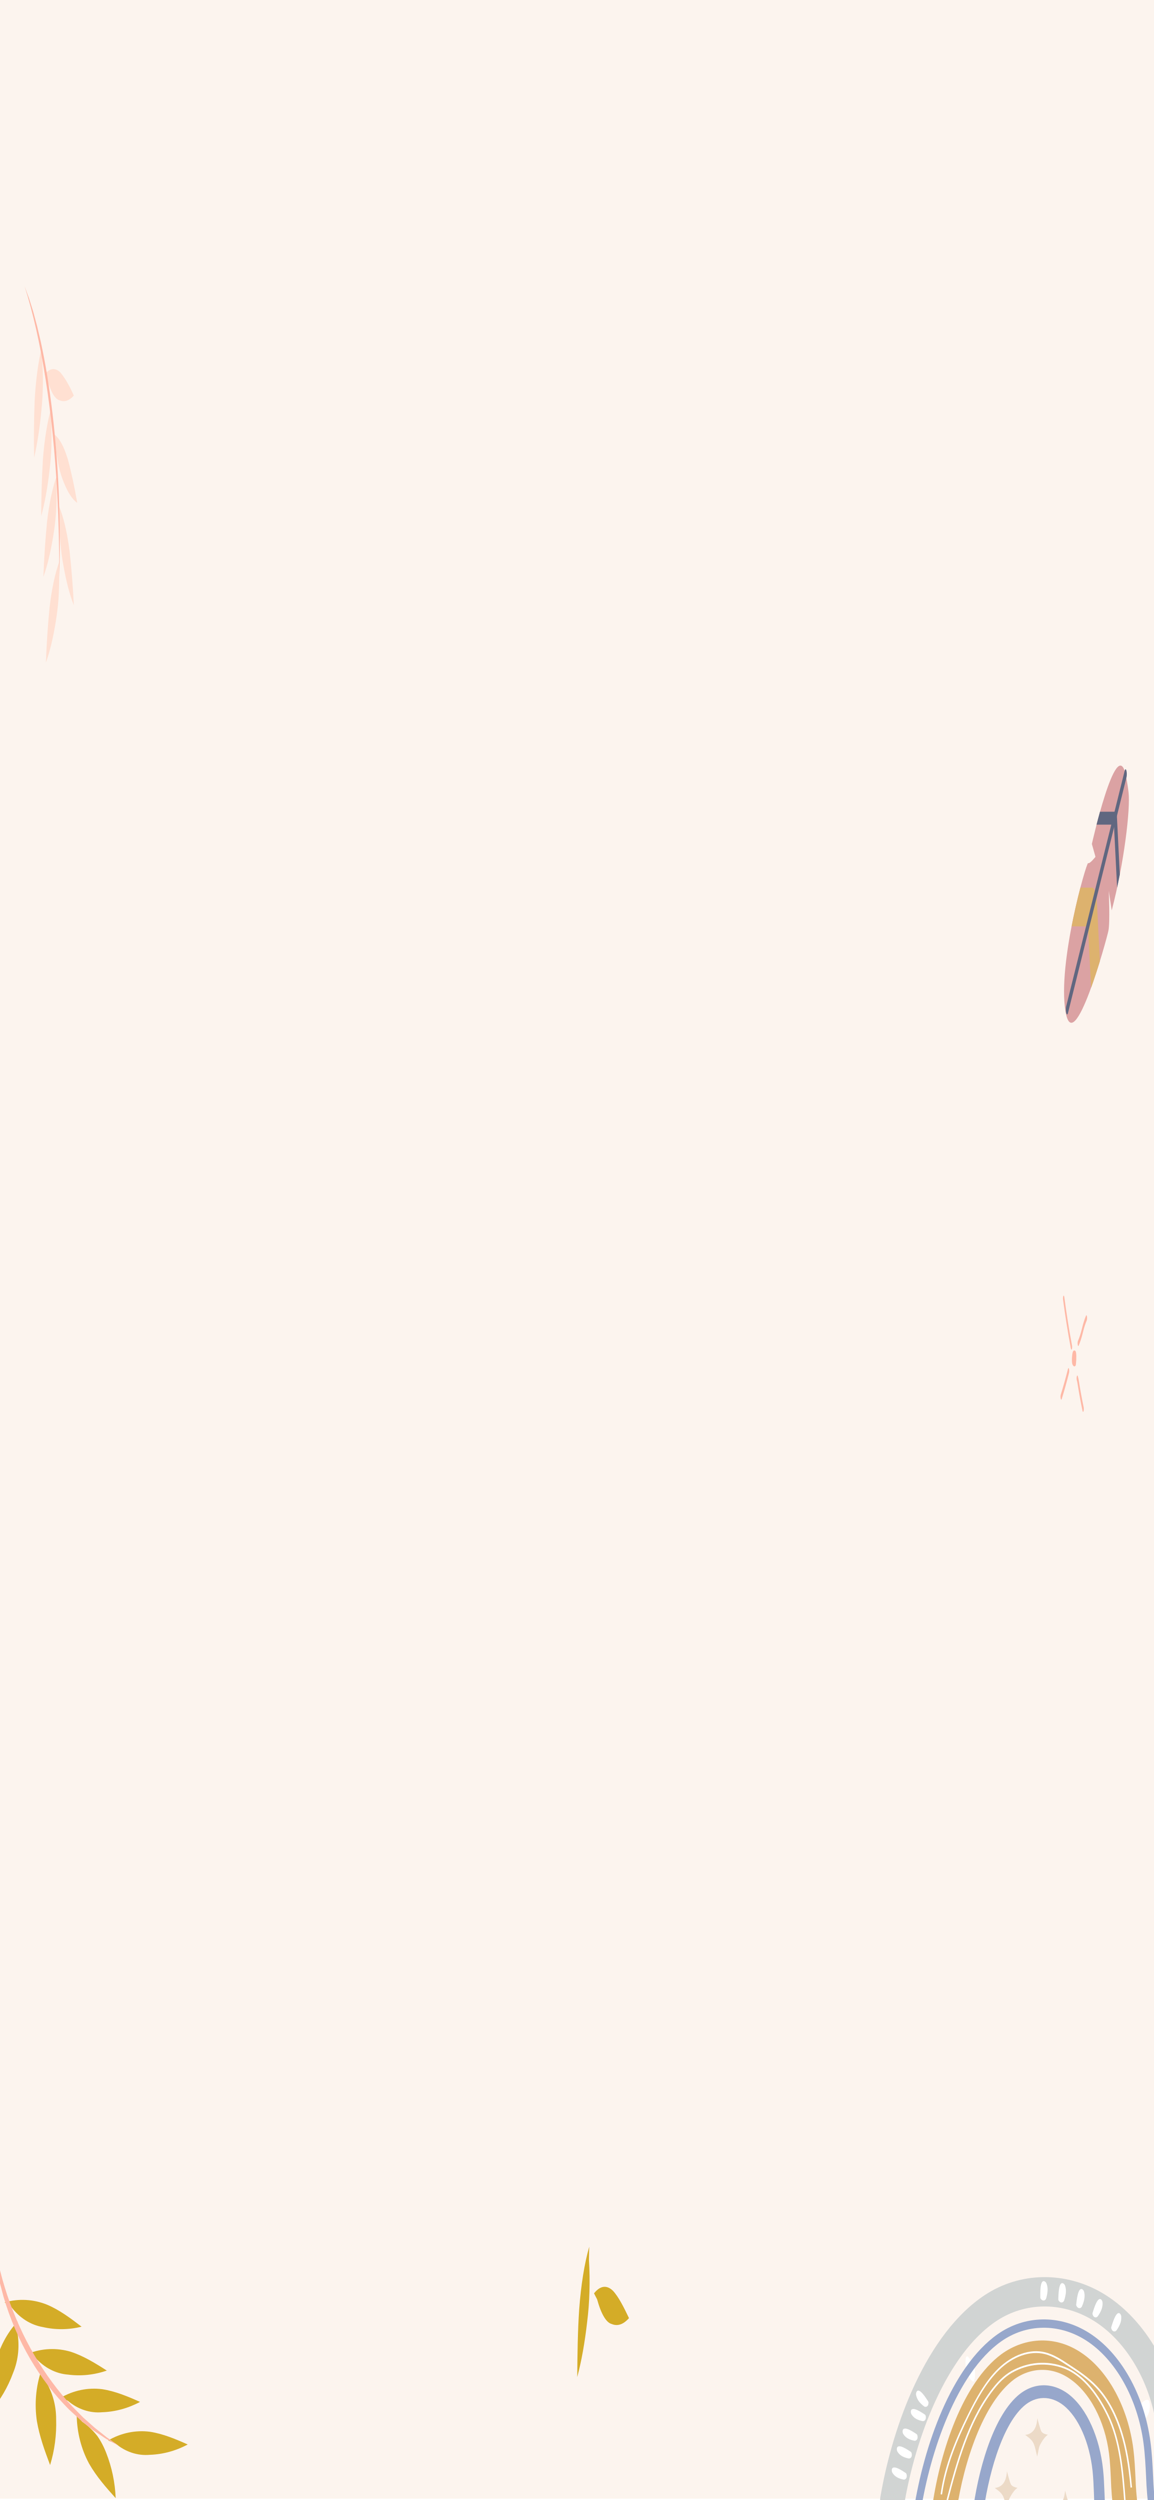 <svg width="375" height="812" viewBox="0 0 375 812" fill="none" xmlns="http://www.w3.org/2000/svg">
<rect x="0" y="0" width="375" height="812" fill="#333333" stroke="none"/>
<g clip-path="url(#clip0_1125_776)">
<rect width="375" height="812" fill="white"/>
<g clip-path="url(#clip1_1125_776)">
<path d="M1299.2 -0.057H0V811.513H1299.2V-0.057Z" fill="#FCF4EE"/>
<path d="M15.368 123.208C16.439 127.19 17.834 129.588 19.311 129.988C20.881 130.684 22.47 130.171 23.989 128.479C22.618 125.355 21.161 122.845 19.645 120.995C17.954 119.326 16.176 119.534 14.513 121.594" fill="#FFE0D2"/>
<path d="M13.648 116.14C14.096 121.631 14.039 127.56 13.484 132.903C12.957 138.71 12.142 144.056 11.085 148.638C10.964 142.48 11.022 136.289 11.259 130.183C11.611 123.526 12.438 117.391 13.645 112.482" fill="#FFE0D2"/>
<path d="M17.941 143.836C18.238 146.661 18.644 149.294 19.144 151.644C19.609 153.58 20.138 155.265 20.718 156.655C22.049 159.981 23.537 162.246 25.095 163.319C24.217 158.174 23.194 153.428 22.044 149.172C20.715 144.772 19.093 141.921 17.366 140.946" fill="#FFE0D2"/>
<path d="M19.355 167.757C19.286 173.516 19.737 179.187 20.628 183.791C21.523 188.873 22.666 193.216 23.993 196.571C23.699 190.505 23.232 184.585 22.599 178.923C21.814 172.851 20.606 167.759 19.114 164.229" fill="#FFE0D2"/>
<path d="M18.399 157.749C18.534 163.49 18.15 169.236 17.313 173.991C16.478 179.224 15.385 183.762 14.098 187.344C14.322 181.229 14.721 175.231 15.288 169.462C16.002 163.261 17.149 157.966 18.599 154.183" fill="#FFE0D2"/>
<path d="M19.218 185.575C19.264 188.638 19.19 191.71 18.997 194.686C18.792 197.212 18.501 199.62 18.132 201.844C17.296 207.076 16.204 211.614 14.917 215.197C15.14 209.085 15.539 203.091 16.107 197.328C16.821 191.123 17.968 185.824 19.418 182.035" fill="#FFE0D2"/>
<path d="M16.611 136.014C16.763 139.013 16.797 142.085 16.711 145.124C16.597 147.738 16.393 150.281 16.106 152.686C15.462 158.31 14.54 163.387 13.393 167.627C13.399 161.449 13.583 155.294 13.941 149.276C14.431 142.747 15.382 136.885 16.684 132.356" fill="#FFE0D2"/>
<path d="M8 93C8.481 94.302 8.962 95.603 9.437 96.904L10.8 101.225L12.067 105.963L13.256 111.025C16.316 125.1 18.34 142.142 19.111 160.339L19.334 167.145L19.438 173.978L19.401 180.811C19.352 183.093 19.296 185.357 19.231 187.605C19.231 185.331 19.231 183.067 19.231 180.811L19.127 174.043L18.93 167.327L18.626 160.69C17.218 133.996 13.46 110.057 8 93.013V93Z" fill="#FEB8A6"/>
<path d="M191.387 734.047C191.8 740.769 191.595 747.841 190.809 754.037C190.046 760.801 188.948 766.913 187.578 772.024C187.638 764.632 187.728 757.174 188.21 750.016C188.787 742.177 189.918 735.128 191.474 729.674" fill="#D4AC27"/>
<path d="M194.044 746.802C195.336 751.535 197.012 754.361 198.782 754.793C200.667 755.593 202.575 754.943 204.396 752.88C202.725 749.379 201.018 745.956 199.186 744.004C197.155 742.031 195.022 742.319 193.031 744.837" fill="#D4AC27"/>
<path d="M370.839 765.746C370.752 765.792 370.669 765.907 370.595 766.085C370.51 766.377 370.445 766.749 370.408 767.165C370.401 767.241 370.393 767.315 370.384 767.386C370.348 767.721 370.333 768.084 370.339 768.447C370.346 768.809 370.375 769.16 370.423 769.471C370.471 769.782 370.538 770.044 370.617 770.236C370.696 770.427 370.786 770.544 370.879 770.575C371.748 770.887 372.63 770.77 373.325 768.727C373.417 768.483 373.494 768.165 373.552 767.795C373.61 767.424 373.646 767.01 373.659 766.579C373.702 762.753 371.32 765.356 370.839 765.746Z" fill="white"/>
<path d="M370.839 780.596C370.752 780.642 370.669 780.757 370.595 780.935C370.509 781.231 370.445 781.607 370.408 782.028C370.401 782.1 370.393 782.169 370.384 782.236C370.348 782.571 370.333 782.934 370.339 783.297C370.346 783.659 370.375 784.01 370.423 784.321C370.471 784.632 370.538 784.894 370.617 785.085C370.696 785.277 370.786 785.394 370.879 785.425C371.748 785.737 372.63 785.62 373.325 783.577C373.417 783.333 373.494 783.015 373.552 782.645C373.61 782.274 373.646 781.86 373.659 781.429C373.702 777.616 371.32 780.206 370.839 780.596Z" fill="white"/>
<path d="M317.564 754.502C317.644 754.642 317.715 754.841 317.775 755.087C317.838 755.478 317.874 755.927 317.878 756.389C317.877 756.462 317.877 756.537 317.878 756.61C317.893 756.976 317.885 757.35 317.855 757.7C317.824 758.051 317.773 758.368 317.704 758.624C317.635 758.879 317.552 759.067 317.461 759.169C317.369 759.272 317.273 759.287 317.18 759.213C316.324 758.601 315.482 757.56 314.954 754.866C314.885 754.531 314.834 754.142 314.805 753.725C314.777 753.307 314.772 752.871 314.791 752.445C314.991 748.606 317.113 753.617 317.564 754.502Z" fill="white"/>
<path d="M316.518 768.804C316.598 768.937 316.67 769.137 316.728 769.39C316.789 769.761 316.825 770.187 316.832 770.626C316.832 770.704 316.832 770.782 316.832 770.861C316.847 771.225 316.839 771.597 316.809 771.947C316.778 772.296 316.727 772.612 316.659 772.868C316.591 773.123 316.507 773.311 316.417 773.414C316.326 773.518 316.23 773.535 316.137 773.464C315.278 772.852 314.436 771.811 313.908 769.104C313.838 768.772 313.787 768.385 313.759 767.969C313.731 767.554 313.726 767.119 313.744 766.696C313.958 762.909 316.08 767.919 316.518 768.804Z" fill="white"/>
<path d="M348.066 438.207C348.031 438.142 348.001 438.043 347.979 437.921C347.028 432.924 346.182 427.636 345.449 422.108C345.435 422.003 345.427 421.888 345.425 421.77C345.422 421.653 345.426 421.534 345.435 421.422C345.444 421.309 345.459 421.205 345.479 421.115C345.499 421.025 345.523 420.951 345.55 420.897C345.576 420.844 345.605 420.811 345.635 420.802C345.665 420.792 345.696 420.806 345.724 420.842C345.753 420.879 345.779 420.937 345.802 421.013C345.825 421.09 345.844 421.183 345.857 421.288C346.578 426.745 347.41 431.968 348.346 436.906C348.366 437.001 348.381 437.112 348.39 437.231C348.398 437.35 348.4 437.474 348.396 437.596C348.391 437.718 348.381 437.835 348.364 437.94C348.347 438.046 348.326 438.136 348.3 438.207C348.264 438.286 348.224 438.327 348.183 438.327C348.142 438.327 348.101 438.286 348.066 438.207Z" fill="#FEB8A6"/>
<path d="M344.758 454.476C344.725 454.422 344.696 454.337 344.674 454.229C344.654 454.135 344.639 454.027 344.63 453.911C344.62 453.794 344.617 453.672 344.62 453.55C344.623 453.429 344.633 453.311 344.648 453.204C344.663 453.097 344.683 453.003 344.708 452.927C345.528 450.327 346.309 447.546 347.047 444.598C347.091 444.425 347.151 444.328 347.214 444.328C347.277 444.328 347.337 444.425 347.381 444.598C347.425 444.77 347.45 445.004 347.45 445.248C347.45 445.493 347.425 445.727 347.381 445.899C346.633 448.891 345.843 451.719 345.015 454.372C344.98 454.486 344.936 454.556 344.891 454.575C344.845 454.594 344.799 454.559 344.758 454.476Z" fill="#FEB8A6"/>
<path d="M351.848 458.458C351.816 458.395 351.788 458.306 351.765 458.198C351.198 455.496 350.676 452.653 350.204 449.686C350.142 449.192 350.056 448.75 349.95 448.385C349.925 448.321 349.903 448.237 349.887 448.14C349.87 448.042 349.858 447.932 349.853 447.817C349.847 447.701 349.847 447.582 349.854 447.468C349.86 447.353 349.873 447.244 349.89 447.149C349.907 447.044 349.93 446.954 349.956 446.884C349.983 446.815 350.013 446.768 350.044 446.746C350.075 446.724 350.108 446.727 350.139 446.756C350.17 446.785 350.199 446.839 350.224 446.914C350.382 447.386 350.512 447.985 350.605 448.671C351.069 451.581 351.581 454.368 352.139 457.014C352.16 457.106 352.175 457.214 352.185 457.331C352.194 457.448 352.198 457.571 352.195 457.693C352.191 457.815 352.182 457.933 352.167 458.04C352.151 458.147 352.131 458.241 352.106 458.315C352.071 458.436 352.028 458.513 351.983 458.539C351.937 458.564 351.89 458.536 351.848 458.458Z" fill="#FEB8A6"/>
<path d="M350.311 437.101C350.263 437.022 350.224 436.879 350.201 436.698C350.186 436.594 350.177 436.48 350.174 436.362C350.171 436.245 350.175 436.126 350.184 436.013C350.193 435.9 350.207 435.796 350.227 435.705C350.247 435.615 350.271 435.541 350.298 435.487C350.774 434.397 351.209 433.048 351.587 431.479C351.982 429.846 352.432 428.427 352.924 427.262C352.977 427.162 353.039 427.145 353.095 427.216C353.151 427.286 353.198 427.439 353.227 427.641C353.255 427.843 353.262 428.08 353.247 428.303C353.232 428.525 353.195 428.717 353.145 428.837C352.687 429.917 352.267 431.23 351.898 432.741C351.49 434.436 351.02 435.892 350.505 437.062C350.475 437.122 350.442 437.157 350.409 437.164C350.376 437.17 350.342 437.149 350.311 437.101Z" fill="#FEB8A6"/>
<path d="M348.604 439.118C348.785 438.668 349.003 438.501 349.215 438.65C349.293 438.625 349.372 438.66 349.446 438.754C349.521 438.848 349.59 438.998 349.65 439.196C349.718 439.534 349.754 439.952 349.753 440.381C349.769 441.274 349.728 442.169 349.633 442.984C349.614 443.192 349.579 443.374 349.533 443.504C349.354 443.752 349.164 443.834 348.976 443.746C348.788 443.658 348.608 443.402 348.45 442.997C348.199 442.008 348.37 439.899 348.604 439.118Z" fill="#FEB8A6"/>
<path d="M366.732 257.366C367.356 262.741 365.298 280.272 361.261 295.682L360.296 289.292C360.296 289.292 360.76 299.482 360.182 302.306C359.604 305.131 348.891 344.149 346.238 328.479C343.585 312.809 353.035 280.012 353.589 280.324C354.144 280.637 355.982 278.281 355.982 278.281L354.809 274.103C354.809 274.103 362.568 239.614 365.629 250.924C366.087 252.814 366.46 254.992 366.732 257.366Z" fill="#DBA2A3"/>
<path d="M363.009 288.289C363.32 286.844 363.617 285.413 363.891 283.994L362.956 265.318C362.931 264.84 362.865 264.411 362.768 264.102C362.671 263.794 362.55 263.625 362.424 263.626H357.452C357.041 265.097 356.66 266.528 356.326 267.83H361.98L363.009 288.289Z" fill="#606780"/>
<path d="M356.463 293.353C356.391 291.922 356.194 290.633 355.905 289.706C355.616 288.78 355.253 288.275 354.879 288.277H351.086C350.056 292.2 349.099 296.406 348.223 300.863H353.549L354.552 320.827C355.581 317.99 356.556 314.971 357.412 312.199L356.463 293.353Z" fill="#DDB26E"/>
<path d="M346.472 329.013C346.399 328.718 346.358 328.324 346.358 327.914C346.358 327.504 346.399 327.11 346.472 326.814L365.479 250.287C365.554 250.002 365.655 249.843 365.76 249.843C365.865 249.842 365.966 250.001 366.041 250.285C366.116 250.569 366.161 250.956 366.164 251.364C366.168 251.772 366.131 252.17 366.06 252.473L347.053 329.013C347.016 329.161 346.972 329.278 346.923 329.358C346.874 329.438 346.821 329.479 346.768 329.479C346.715 329.479 346.662 329.438 346.613 329.358C346.564 329.278 346.519 329.161 346.482 329.013H346.472Z" fill="#606780"/>
<path d="M5.539 756.974C6.464 761.592 6.006 766.451 4.243 770.707C2.532 775.354 0.071 779.553 -3 783.064C-2.865 777.985 -2.663 772.862 -1.584 767.945C-0.291 762.559 2.245 757.717 5.734 753.97" fill="#D4AC27"/>
<path d="M3.667 749.259C6.329 752.791 9.944 755.097 13.884 755.777C18.059 756.731 22.351 756.691 26.513 755.66C22.933 752.915 19.285 750.197 15.277 748.508C10.829 746.726 6.05 746.472 1.487 747.774" fill="#D4AC27"/>
<path d="M14.356 772.675C16.883 776.341 18.258 780.946 18.244 785.693C18.413 790.767 17.746 795.831 16.281 800.598C14.528 795.958 12.82 791.255 11.982 786.292C11.163 780.777 11.659 775.099 13.412 769.903" fill="#D4AC27"/>
<path d="M26.701 786.524C28.535 787.772 30.202 789.342 31.644 791.183C32.81 792.866 33.782 794.727 34.536 796.717C36.347 801.307 37.385 806.277 37.592 811.345C34.468 807.894 31.36 804.353 28.955 800.151C26.402 795.454 25.006 789.995 24.925 784.396" fill="#D4AC27"/>
<path d="M22.026 779.711C25.265 782.471 29.211 783.794 33.18 783.448C37.432 783.306 41.619 782.167 45.502 780.095C41.51 778.307 37.457 776.617 33.232 775.964C28.566 775.361 23.851 776.34 19.629 778.79" fill="#D4AC27"/>
<path d="M37.509 793.579C40.759 796.33 44.713 797.637 48.685 797.272C52.935 797.132 57.12 795.992 61 793.919C57.007 792.131 52.955 790.441 48.73 789.788C44.066 789.186 39.354 790.165 35.135 792.614" fill="#D4AC27"/>
<path d="M11.494 765.737C14.391 768.988 18.148 770.93 22.116 771.227C26.342 771.776 30.618 771.33 34.7 769.913C30.955 767.507 27.127 765.156 23.022 763.815C18.469 762.459 13.688 762.657 9.225 764.387" fill="#D4AC27"/>
<path d="M-2.476 724C-2.363 725.869 -2.243 727.737 -2.101 729.606L-1.352 735.167L-0.243 740.657L1.165 746.022C5.408 760.347 12.821 773.033 22.618 782.734L26.363 786.176L30.288 789.306L34.416 792.042C35.839 792.855 37.262 793.633 38.693 794.393C37.345 793.427 35.994 792.486 34.641 791.568L30.753 788.465L27.008 785.139L23.465 781.563C14.225 771.615 7.013 759.278 2.378 745.494C0.067 738.579 -1.562 731.365 -2.476 724Z" fill="#FEB8A6"/>
<path d="M335.918 793.677C336.144 794.208 336.32 794.767 336.443 795.344C336.643 796.177 336.837 797.004 337.036 797.849C337.561 795.669 337.477 794.999 338.028 793.934C338.579 792.869 339.65 791.241 340.526 790.765C339.802 790.639 338.831 790.332 338.427 789.725C338.023 789.117 337.099 785.396 337.099 785.396C336.952 786.524 336.847 790.408 333.132 790.802C334.171 791.579 335.31 792.318 335.918 793.677Z" fill="#ECDAC7"/>
<path d="M344.929 817.136C345.153 817.669 345.329 818.23 345.454 818.808C345.653 819.635 345.847 820.468 346.047 821.314C346.572 819.134 346.488 818.464 347.039 817.399C347.59 816.334 348.66 814.706 349.537 814.229C348.812 814.104 347.842 813.797 347.437 813.19C347.033 812.582 346.104 808.861 346.104 808.861C345.958 809.989 345.853 813.872 342.137 814.267C343.182 815.044 344.32 815.783 344.929 817.136Z" fill="#ECDAC7"/>
<path d="M326.047 810.909C326.272 811.443 326.448 812.004 326.572 812.582C326.771 813.409 326.971 814.242 327.165 815.087C327.69 812.908 327.606 812.237 328.157 811.173C328.708 810.108 329.778 808.479 330.655 808.003C329.931 807.878 328.96 807.571 328.556 806.963C328.152 806.356 327.223 802.635 327.223 802.635C327.081 803.762 326.971 807.646 323.255 808.041C324.3 808.817 325.438 809.556 326.047 810.909Z" fill="#ECDAC7"/>
<path d="M381.999 817.581C381.075 817.579 380.18 817.196 379.465 816.496C378.751 815.796 378.261 814.823 378.079 813.741C377.383 809.085 376.948 804.379 376.778 799.653C376.626 795.794 376.305 791.947 375.817 788.128C373.64 772.994 365.532 759.639 354.653 753.281C344.861 747.556 333.1 747.719 323.964 753.707C307.344 764.607 297.41 792.375 293.931 812.839C293.834 813.461 293.635 814.055 293.345 814.584C293.055 815.114 292.679 815.569 292.24 815.924C291.801 816.279 291.307 816.526 290.787 816.65C290.267 816.775 289.731 816.775 289.212 816.65C288.692 816.526 288.198 816.279 287.759 815.924C287.319 815.57 286.944 815.115 286.653 814.585C286.363 814.055 286.163 813.462 286.067 812.84C285.97 812.217 285.978 811.578 286.091 810.96C290.095 787.389 301.136 757.766 320.112 745.333C331.489 737.872 346.078 737.628 358.174 744.706C371.294 752.392 381.102 768.409 383.705 786.518C384.239 790.669 384.589 794.851 384.754 799.046C384.903 803.35 385.292 807.638 385.919 811.881C386.025 812.498 386.027 813.134 385.925 813.752C385.824 814.37 385.621 814.958 385.328 815.482C385.036 816.006 384.659 816.456 384.22 816.805C383.781 817.155 383.288 817.397 382.771 817.518C382.516 817.568 382.258 817.589 381.999 817.581Z" fill="#D1D4D3"/>
<path d="M374.59 817.475C374.323 817.474 374.065 817.362 373.86 817.159C373.655 816.955 373.516 816.673 373.467 816.36C372.906 812.303 372.555 808.209 372.417 804.101C372.239 800.581 372.055 796.941 371.588 793.452C369.657 778.945 362.446 766.135 352.769 760.028C344.016 754.503 333.489 754.672 325.297 760.473C310.824 770.708 302.207 796.553 299.205 815.595C299.138 815.938 298.962 816.237 298.715 816.429C298.468 816.621 298.168 816.691 297.879 816.626C297.589 816.56 297.331 816.364 297.16 816.077C296.989 815.791 296.917 815.436 296.959 815.088C300.187 794.574 309.029 768.835 324.132 758.143C333.001 751.879 344.383 751.672 353.835 757.635C364.136 764.137 371.803 777.68 373.844 793.045C374.327 796.672 374.516 800.387 374.695 803.97C374.828 807.958 375.166 811.932 375.707 815.871C375.761 816.226 375.694 816.593 375.522 816.89C375.35 817.187 375.087 817.39 374.789 817.456C374.723 817.47 374.656 817.477 374.59 817.475Z" fill="#97A7CB"/>
<path d="M365.773 819.504C364.832 819.503 363.922 819.107 363.202 818.384C362.482 817.661 361.999 816.658 361.837 815.552C361.387 812.127 361.105 808.674 360.992 805.21C360.856 802.31 360.725 799.573 360.389 796.904C359.045 786.255 354.092 776.897 347.479 772.475C344.75 770.603 341.649 769.641 338.502 769.687C335.354 769.733 332.275 770.787 329.584 772.738C319.325 780.386 313.133 800.23 310.939 814.9C310.855 815.526 310.667 816.126 310.387 816.665C310.107 817.203 309.739 817.67 309.306 818.037C308.873 818.404 308.383 818.665 307.865 818.803C307.346 818.942 306.81 818.956 306.287 818.844C305.764 818.733 305.265 818.498 304.819 818.154C304.373 817.809 303.989 817.362 303.689 816.839C303.389 816.316 303.18 815.726 303.073 815.105C302.967 814.484 302.964 813.844 303.067 813.222C305.66 795.833 312.875 773.94 325.344 764.639C329.249 761.784 333.724 760.231 338.303 760.142C342.882 760.053 347.397 761.43 351.378 764.131C360.106 769.944 366.597 781.952 368.297 795.451C368.691 798.583 368.822 801.646 368.979 804.634C369.078 807.728 369.323 810.812 369.714 813.873C369.805 814.491 369.794 815.123 369.68 815.735C369.566 816.347 369.352 816.927 369.05 817.44C368.749 817.953 368.365 818.39 367.921 818.726C367.478 819.062 366.983 819.29 366.466 819.398C366.238 819.458 366.006 819.494 365.773 819.504Z" fill="#DDB26E"/>
<path d="M357.692 819.516C357.281 819.514 356.884 819.337 356.573 819.016C356.263 818.696 356.058 818.253 355.997 817.768C355.666 815.031 355.551 812.256 355.472 809.569C355.377 807.251 355.283 804.858 355.047 802.578C354.066 793.27 350.46 785.096 345.632 781.243C341.487 777.936 336.517 778.03 332.649 781.494C325.302 788.052 320.921 804.852 319.378 817.242C319.296 817.766 319.047 818.23 318.683 818.538C318.319 818.846 317.869 818.973 317.428 818.891C316.987 818.81 316.59 818.527 316.322 818.102C316.053 817.677 315.933 817.144 315.988 816.616C317.704 802.835 322.442 785.49 330.592 778.193C335.656 773.664 342.137 773.52 347.537 777.817C353.168 782.308 357.345 791.598 358.447 802.046C358.705 804.483 358.799 806.957 358.899 809.35C359.004 812.056 359.109 814.618 359.424 817.148C359.49 817.686 359.374 818.232 359.103 818.668C358.831 819.104 358.425 819.393 357.975 819.472L357.692 819.516Z" fill="#97A7CB"/>
<path d="M338.054 745.959C338.041 746.122 338.057 746.286 338.102 746.441C338.189 746.629 338.316 746.786 338.469 746.898L338.548 746.961C338.668 747.063 338.806 747.13 338.952 747.156C339.097 747.182 339.246 747.167 339.386 747.111C339.525 747.055 339.652 746.961 339.755 746.836C339.859 746.711 339.936 746.558 339.98 746.391C340.405 744.844 340.668 743.215 340.096 741.724C340.03 741.533 339.93 741.36 339.804 741.218C339.677 741.077 339.526 740.969 339.361 740.904C337.871 740.39 338.065 745.038 338.054 745.959Z" fill="white"/>
<path d="M343.911 746.535C343.879 746.723 343.899 746.918 343.967 747.092C344.035 747.266 344.148 747.409 344.289 747.5L344.362 747.569C344.477 747.678 344.613 747.753 344.757 747.787C344.901 747.822 345.05 747.815 345.192 747.768C345.333 747.721 345.464 747.635 345.572 747.517C345.681 747.398 345.764 747.251 345.816 747.087C346.309 745.564 346.634 743.955 346.131 742.433C346.072 742.237 345.979 742.058 345.858 741.909C345.737 741.76 345.59 741.643 345.427 741.568C343.958 740.967 343.963 745.621 343.911 746.535Z" fill="white"/>
<path d="M349.741 748.258C349.713 748.417 349.713 748.581 349.741 748.74C349.802 748.943 349.907 749.123 350.046 749.26L350.114 749.342C350.219 749.463 350.347 749.554 350.487 749.606C350.627 749.658 350.776 749.67 350.92 749.64C351.065 749.611 351.202 749.541 351.32 749.437C351.438 749.333 351.533 749.197 351.599 749.041C352.224 747.588 352.685 746.022 352.318 744.449C352.276 744.248 352.199 744.059 352.091 743.896C351.984 743.733 351.848 743.599 351.694 743.504C350.271 742.727 349.852 747.35 349.741 748.258Z" fill="white"/>
<path d="M355.099 750.989C355.038 751.138 355.005 751.3 355 751.465C355.022 751.677 355.091 751.878 355.199 752.048L355.251 752.142C355.332 752.289 355.44 752.411 355.567 752.498C355.695 752.586 355.838 752.636 355.984 752.645C356.131 752.654 356.278 752.622 356.412 752.551C356.546 752.48 356.665 752.372 356.758 752.236C357.629 750.983 358.369 749.567 358.29 747.939C358.288 747.731 358.248 747.527 358.173 747.339C358.097 747.152 357.989 746.987 357.854 746.855C356.616 745.728 355.383 750.137 355.099 750.989Z" fill="white"/>
<path d="M361.187 755.562C361.125 755.708 361.091 755.868 361.087 756.032C361.108 756.244 361.177 756.445 361.286 756.614L361.339 756.708C361.419 756.856 361.528 756.979 361.655 757.067C361.783 757.156 361.927 757.207 362.074 757.216C362.222 757.225 362.369 757.192 362.504 757.12C362.639 757.048 362.757 756.939 362.85 756.802C363.716 755.549 364.456 754.14 364.377 752.505C364.375 752.297 364.335 752.093 364.26 751.906C364.184 751.719 364.076 751.553 363.942 751.421C362.708 750.294 361.48 754.71 361.187 755.562Z" fill="white"/>
<path d="M301.498 779.747C301.594 779.865 301.667 780.006 301.713 780.161C301.744 780.371 301.728 780.587 301.666 780.787V780.894C301.625 781.062 301.552 781.217 301.452 781.345C301.352 781.474 301.228 781.572 301.09 781.633C300.952 781.694 300.804 781.716 300.658 781.696C300.512 781.676 300.372 781.616 300.249 781.52C299.105 780.624 298.05 779.547 297.715 777.962C297.667 777.763 297.656 777.553 297.681 777.348C297.706 777.143 297.768 776.947 297.862 776.772C298.733 775.256 301.005 779.014 301.498 779.747Z" fill="white"/>
<path d="M300.36 784.075C300.51 784.14 300.64 784.26 300.729 784.419C300.818 784.579 300.861 784.768 300.853 784.959V785.071C300.873 785.247 300.858 785.426 300.808 785.593C300.759 785.76 300.677 785.911 300.57 786.034C300.462 786.156 300.332 786.246 300.19 786.296C300.047 786.347 299.897 786.356 299.751 786.324C298.402 786.03 297.08 785.529 296.256 784.226C296.145 784.065 296.065 783.878 296.02 783.677C295.976 783.476 295.969 783.265 295.999 783.061C296.324 781.238 299.677 783.656 300.36 784.075Z" fill="white"/>
<path d="M297.673 790.427C297.798 790.493 297.91 790.589 298.003 790.709C298.106 790.895 298.162 791.112 298.166 791.335C298.169 791.371 298.169 791.406 298.166 791.442C298.189 791.617 298.176 791.796 298.129 791.964C298.082 792.133 298.001 792.285 297.894 792.408C297.787 792.531 297.656 792.621 297.514 792.671C297.371 792.721 297.22 792.729 297.074 792.694C295.726 792.4 294.403 791.899 293.574 790.602C293.464 790.441 293.384 790.254 293.34 790.053C293.296 789.852 293.288 789.642 293.317 789.437C293.658 787.589 296.985 790.001 297.673 790.427Z" fill="white"/>
<path d="M295.799 796.184C295.924 796.251 296.036 796.347 296.13 796.466C296.23 796.653 296.286 796.87 296.292 797.092C296.29 797.127 296.29 797.163 296.292 797.198C296.316 797.374 296.303 797.554 296.255 797.723C296.208 797.892 296.127 798.044 296.019 798.168C295.911 798.291 295.78 798.381 295.636 798.43C295.493 798.48 295.342 798.487 295.196 798.451C293.852 798.157 292.53 797.656 291.701 796.359C291.591 796.198 291.511 796.011 291.467 795.81C291.422 795.609 291.414 795.399 291.443 795.194C291.758 793.346 295.091 795.758 295.799 796.184Z" fill="white"/>
<path d="M294.156 803.068C294.282 803.131 294.395 803.228 294.487 803.349C294.582 803.528 294.638 803.733 294.65 803.944C294.65 803.982 294.65 804.02 294.65 804.057C294.673 804.232 294.66 804.412 294.613 804.58C294.565 804.748 294.485 804.9 294.377 805.023C294.27 805.146 294.14 805.236 293.997 805.286C293.854 805.336 293.704 805.344 293.558 805.31C292.209 805.016 290.887 804.514 290.058 803.212C289.948 803.052 289.868 802.866 289.823 802.666C289.779 802.466 289.771 802.257 289.801 802.053C290.136 800.23 293.469 802.642 294.156 803.068Z" fill="white"/>
<path d="M307.963 812.45L307.496 812.275C310.87 799.214 314.491 786.674 321.707 776.808C324.058 773.589 326.252 771.465 328.608 770.112C334.053 767.041 340.27 766.544 346.01 768.722C351.389 770.839 356.127 776.006 360.1 784.068C364.298 792.587 365.08 802.923 365.773 812.043L365.29 812.093C364.603 803.035 363.821 792.769 359.68 784.363C355.77 776.426 351.121 771.346 345.857 769.273C340.237 767.141 334.149 767.628 328.818 770.638C326.519 771.954 324.378 774.033 322.069 777.19C314.922 786.968 311.316 799.446 307.963 812.45Z" fill="white"/>
<path d="M306.127 810.17L305.649 810.077C306.982 800.505 310.808 791.792 314.382 784.532C317.079 779.051 320.154 773.407 324.353 769.298C329.013 764.757 334.717 762.765 339.603 763.974C342.405 764.663 344.929 766.323 347.369 767.933C350.518 769.981 353.719 772.105 356.443 774.986C359.996 778.744 362.777 783.837 364.708 790.126C366.214 795.031 367.19 800.499 367.857 807.865L367.374 807.934C366.697 800.612 365.731 795.181 364.225 790.32C362.326 784.125 359.586 779.114 356.091 775.418C353.41 772.581 350.208 770.476 347.112 768.44C344.698 766.855 342.205 765.214 339.477 764.544C334.754 763.373 329.18 765.314 324.631 769.749C320.474 773.802 317.425 779.389 314.754 784.827C311.254 792.043 307.449 800.693 306.127 810.17Z" fill="white"/>
</g>
</g>
<defs>
<clipPath id="clip0_1125_776">
<rect width="375" height="812" fill="white"/>
</clipPath>
<clipPath id="clip1_1125_776">
<rect width="375" height="812" fill="white"/>
</clipPath>
</defs>
</svg>
